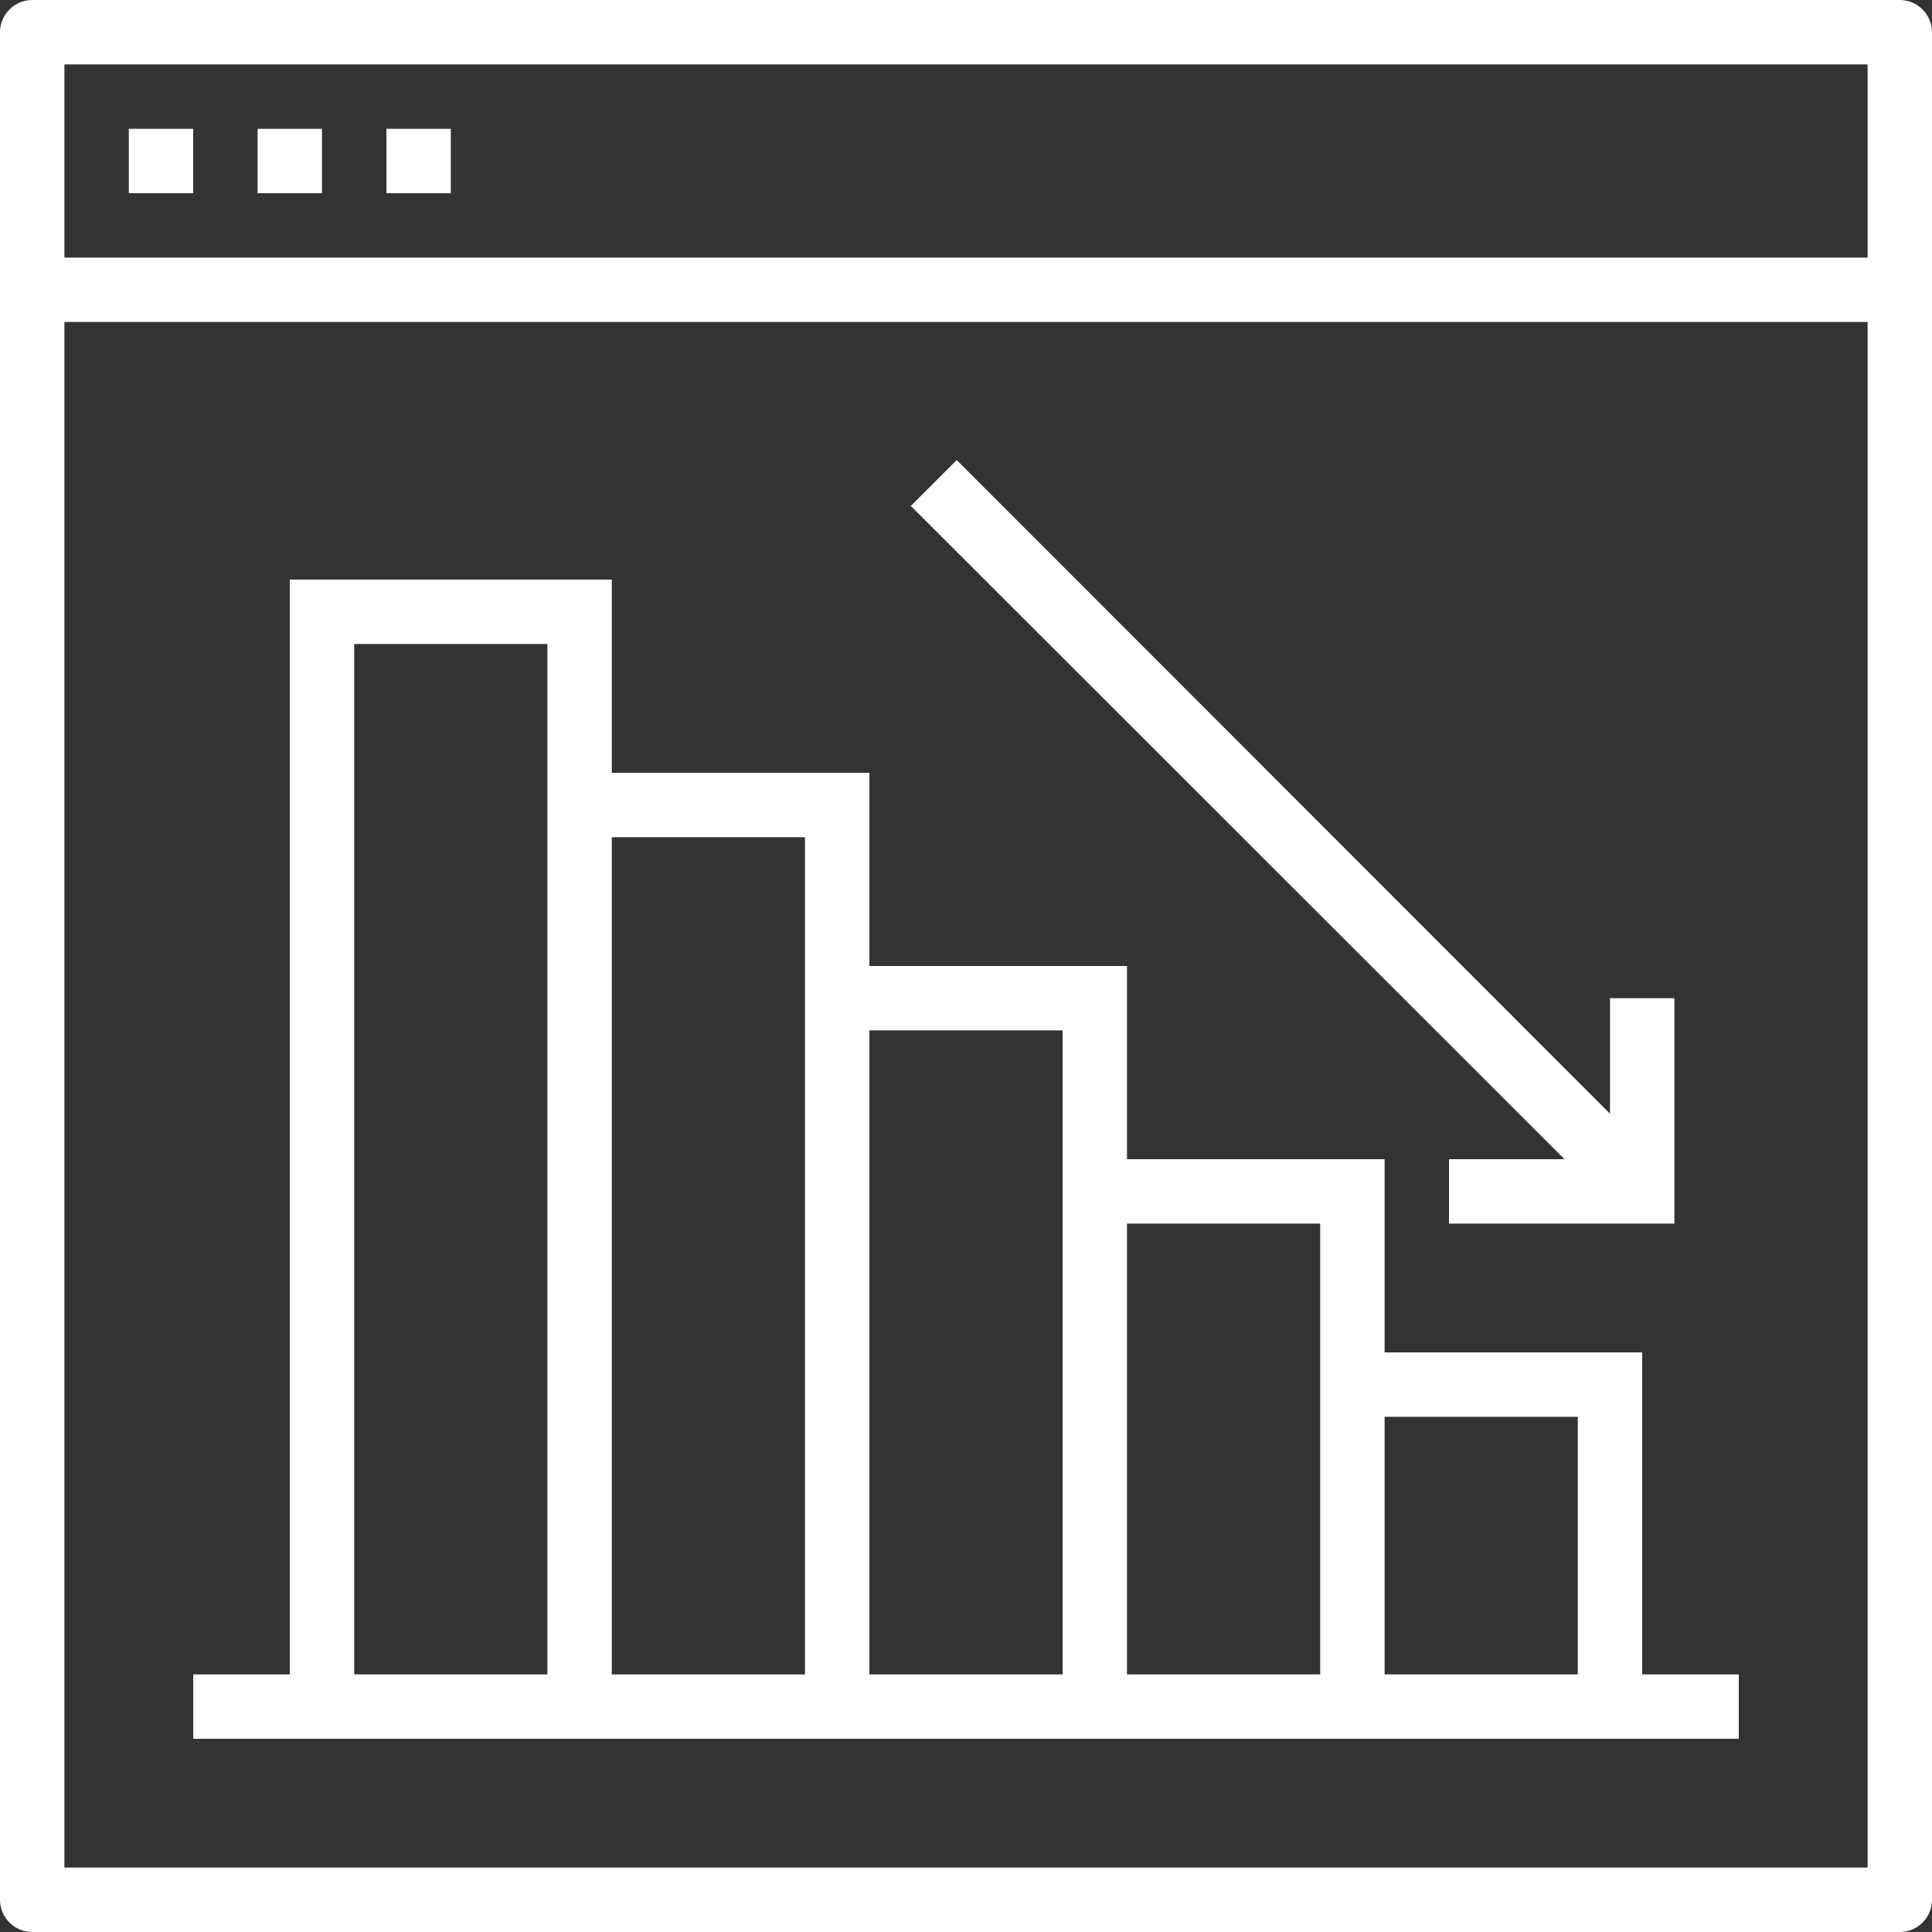 <?xml version="1.0" encoding="UTF-8"?> <!-- Generator: Adobe Illustrator 25.2.0, SVG Export Plug-In . SVG Version: 6.00 Build 0) --> <svg xmlns="http://www.w3.org/2000/svg" xmlns:xlink="http://www.w3.org/1999/xlink" version="1.1" id="Capa_1" x="0px" y="0px" viewBox="0 0 480 480" style="enable-background:new 0 0 480 480;" xml:space="preserve"><rect x="0" y="0" width="480" height="480" fill="#333333" stroke="none"/> <style type="text/css"> .st0{fill:#FFFFFF;} </style> <g> <g> <g> <path class="st0" d="M472,0H8C3.6,0,0,3.6,0,8v464c0,4.4,3.6,8,8,8h464c4.4,0,8-3.6,8-8V8C480,3.6,476.4,0,472,0z M464,464H16V80 h448V464z M464,64H16V16h448V64z"></path> <rect x="32" y="32" class="st0" width="16" height="16"></rect> <rect x="64" y="32" class="st0" width="16" height="16"></rect> <rect x="96" y="32" class="st0" width="16" height="16"></rect> <path class="st0" d="M432,416h-24v-80h-64v-48h-64v-48h-64v-48h-64v-48H72v272H48v16h384V416z M136,416H88V160h48V416z M200,416 h-48V208h48V416z M264,416h-48V256h48V416z M328,416h-48V304h48V416z M392,416h-48v-64h48V416z"></path> <polygon class="st0" points="360,288 360,304 416,304 416,248 400,248 400,276.7 237.7,114.3 226.3,125.7 388.7,288 "></polygon> </g> </g> </g> </svg> 